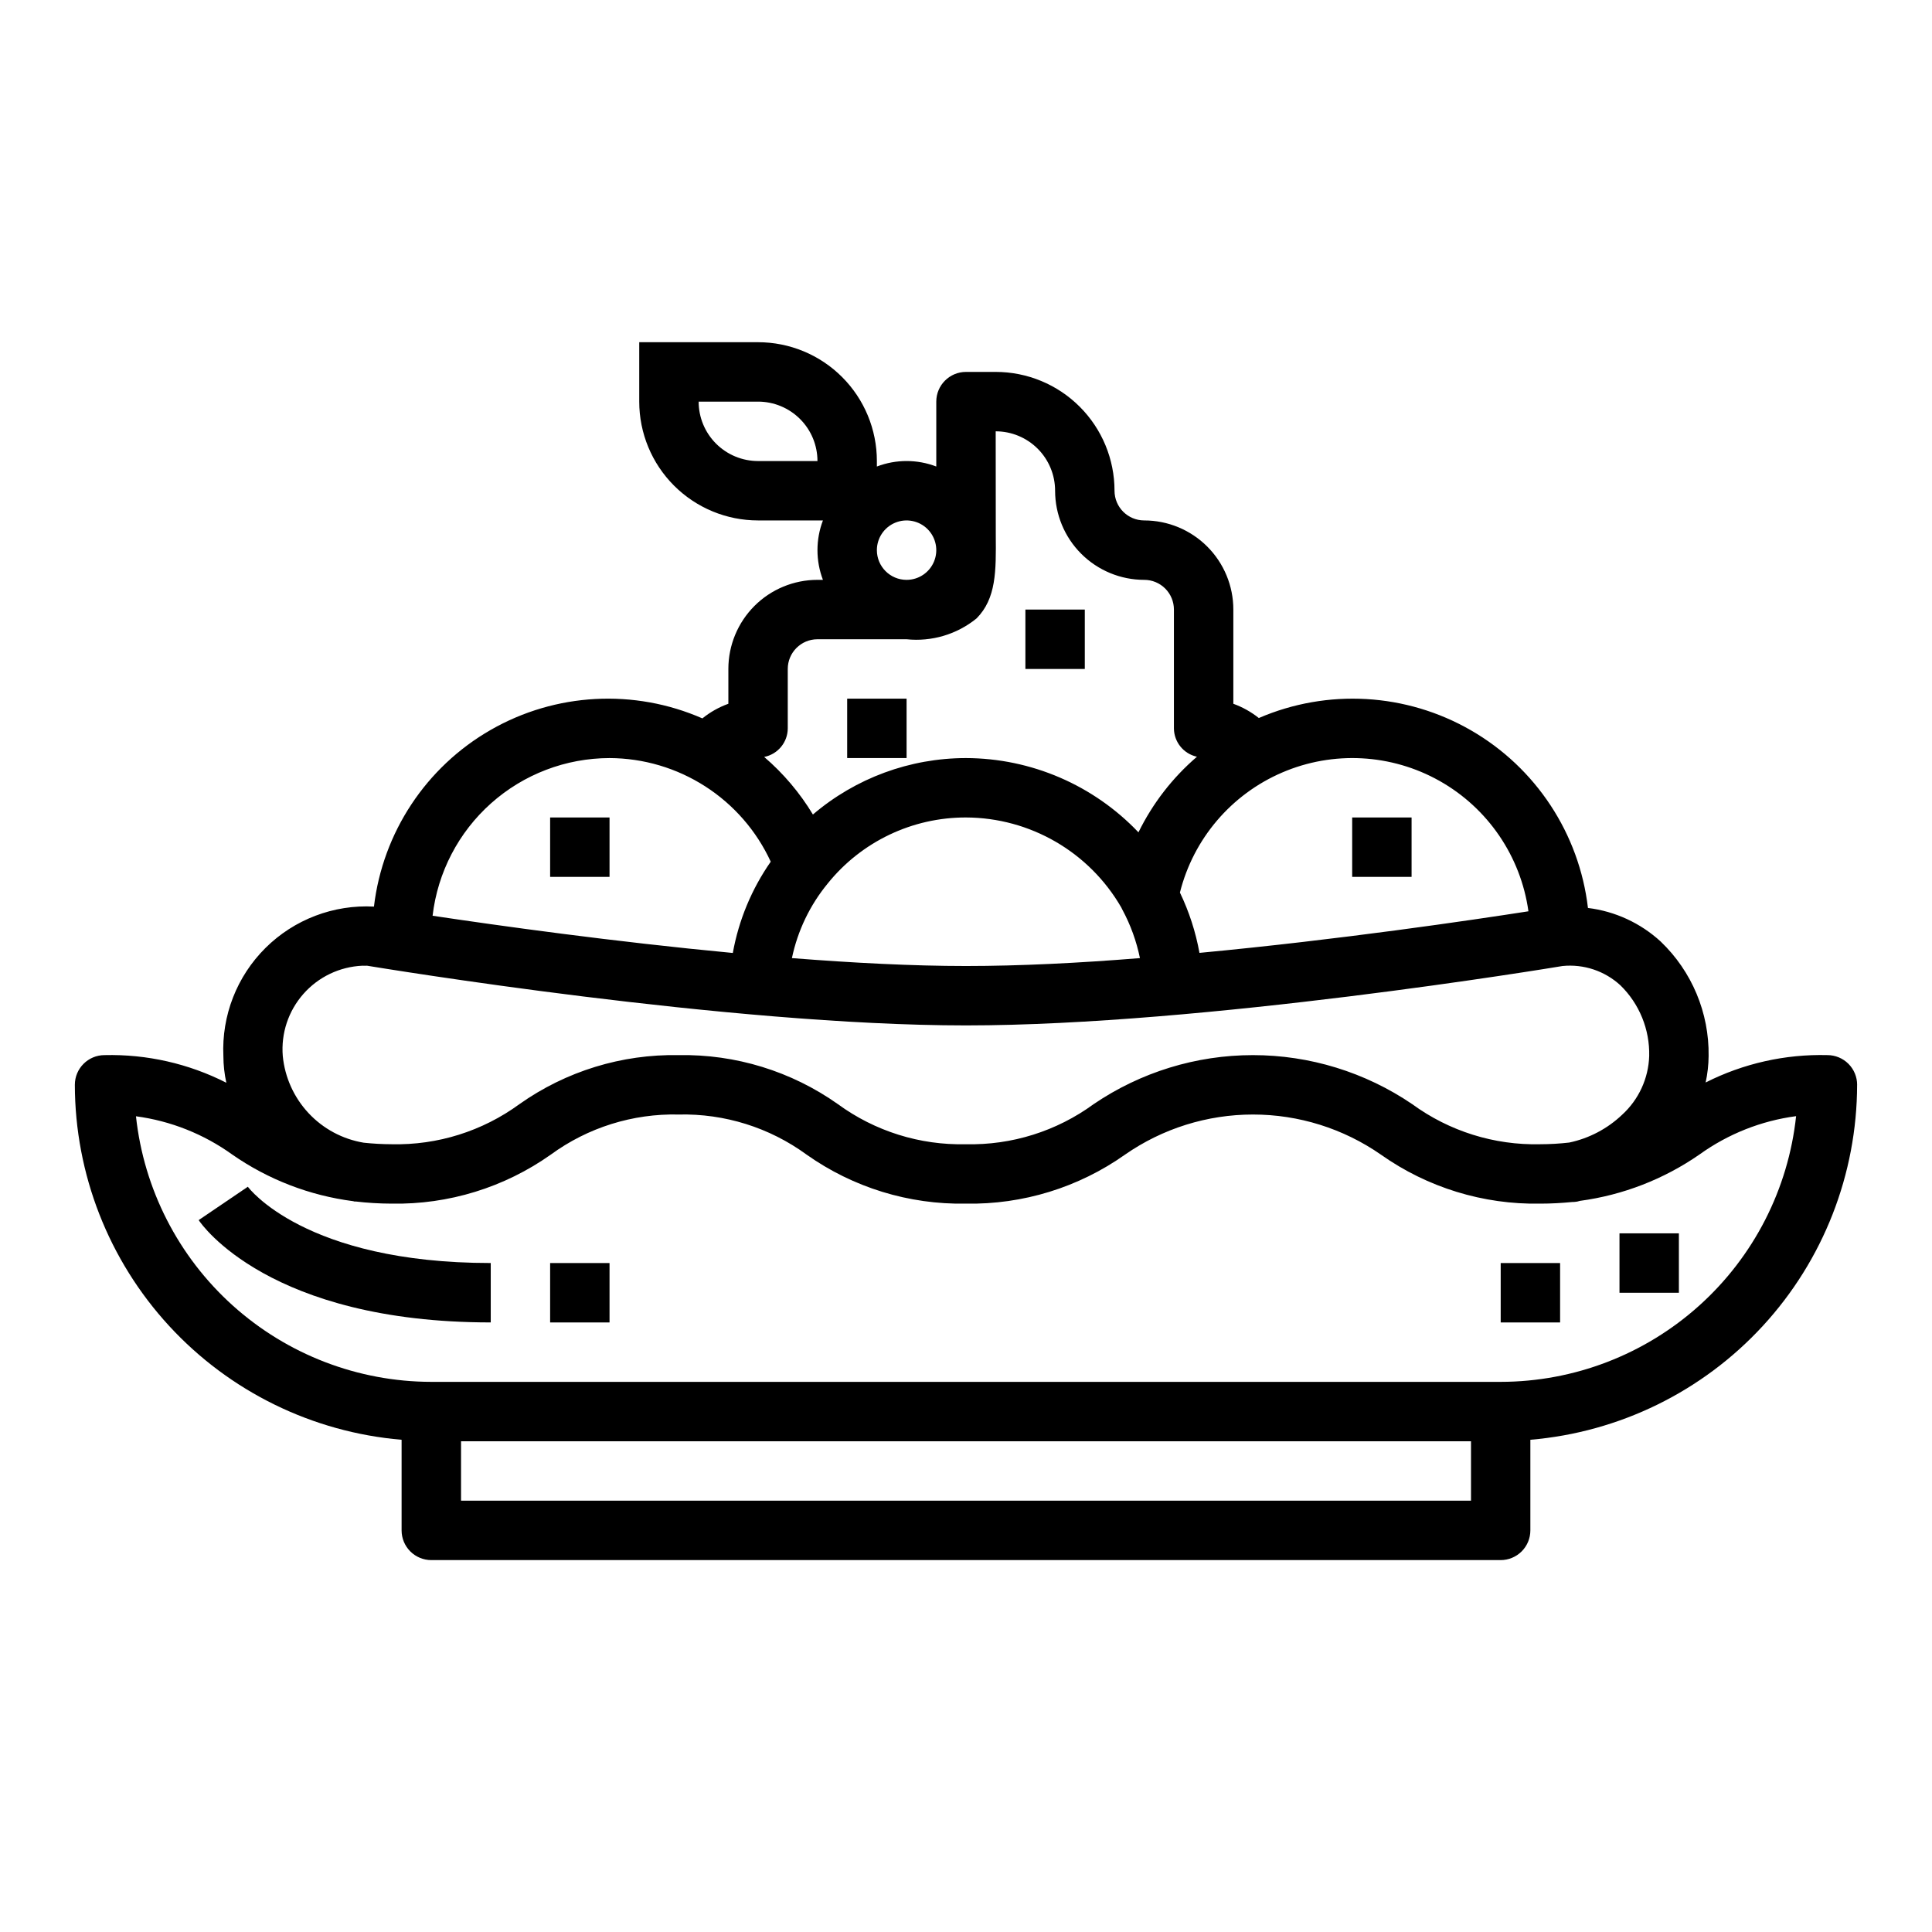 <?xml version="1.0" encoding="UTF-8"?>
<!-- Uploaded to: SVG Repo, www.svgrepo.com, Generator: SVG Repo Mixer Tools -->
<svg fill="#000000" width="800px" height="800px" version="1.1" viewBox="144 144 512 512" xmlns="http://www.w3.org/2000/svg">
 <g>
  <path d="m636.16 431.49c0-2.09-0.832-4.09-2.305-5.566-1.477-1.477-3.481-2.309-5.566-2.309-11.195-0.285-22.285 2.207-32.277 7.258 0.504-2.305 0.766-4.66 0.789-7.019 0.168-11.438-4.434-22.426-12.699-30.332-5.34-4.906-12.082-8.02-19.277-8.902-2.312-19.699-13.797-37.148-30.977-47.062-17.18-9.914-38.035-11.125-56.246-3.273-2.031-1.617-4.312-2.891-6.754-3.777v-24.969c0-6.266-2.488-12.27-6.918-16.699-4.43-4.43-10.438-6.918-16.699-6.918-4.348 0-7.871-3.523-7.871-7.871 0-8.352-3.316-16.359-9.223-22.266s-13.914-9.223-22.266-9.223h-7.871c-4.348 0-7.875 3.523-7.875 7.871v17.199c-5.066-1.938-10.672-1.938-15.742 0v-1.453c0-8.352-3.316-16.363-9.223-22.266-5.906-5.906-13.914-9.223-22.266-9.223h-31.488v15.742c0 8.352 3.316 16.359 9.223 22.266s13.914 9.223 22.266 9.223h17.191c-1.93 5.07-1.93 10.676 0 15.746h-1.449c-6.262 0-12.27 2.484-16.699 6.914-4.426 4.43-6.914 10.438-6.914 16.699v9.227c-2.496 0.895-4.82 2.207-6.883 3.875-18.117-7.922-38.914-6.797-56.07 3.035-17.156 9.832-28.641 27.203-30.969 46.84-10.695-0.57-21.133 3.406-28.734 10.949-7.602 7.543-11.656 17.949-11.168 28.648 0.008 2.383 0.27 4.758 0.785 7.086-9.984-5.078-21.074-7.594-32.273-7.324-4.348 0-7.875 3.527-7.875 7.875 0.035 23.672 8.953 46.469 24.984 63.887 16.035 17.418 38.02 28.184 61.609 30.176v24.016c0 2.09 0.828 4.09 2.305 5.566 1.477 1.477 3.481 2.305 5.566 2.305h283.39c2.086 0 4.09-0.828 5.566-2.305 1.477-1.477 2.305-3.477 2.305-5.566v-24.016c23.59-1.992 45.574-12.758 61.609-30.176 16.035-17.418 24.949-40.215 24.984-63.887zm-87.113-45.988c-14.656 2.281-50.043 7.527-87.176 11.02-1-5.539-2.742-10.914-5.18-15.988 3.578-14.246 13.598-26.012 27.094-31.809 13.496-5.801 28.926-4.973 41.727 2.234 12.797 7.211 21.5 19.977 23.535 34.527zm-185.67-7.391v-0.004c8.926-11.07 22.395-17.496 36.621-17.469 16.973 0.059 32.641 9.129 41.137 23.824 0.086 0.195 0.18 0.387 0.285 0.574 2.18 4.039 3.754 8.375 4.676 12.871-16.051 1.305-31.93 2.094-46.098 2.094s-30.07-0.828-46.129-2.094h-0.004c1.523-7.273 4.789-14.066 9.512-19.801zm-18.484-111.93c-4.176 0-8.18-1.66-11.133-4.613s-4.613-6.957-4.613-11.133h15.746c4.176 0 8.18 1.66 11.133 4.613 2.953 2.949 4.609 6.957 4.609 11.133zm31.488 23.617v-0.004c0-3.184 1.918-6.055 4.859-7.273 2.941-1.215 6.328-0.543 8.578 1.707 2.25 2.254 2.926 5.637 1.707 8.578-1.219 2.945-4.09 4.863-7.273 4.863-4.348 0-7.871-3.527-7.871-7.875zm-23.617 47.23v-15.746c0-4.348 3.523-7.871 7.871-7.871h23.617c6.664 0.691 13.328-1.289 18.531-5.512 5.25-5.289 5.188-12.594 5.109-21.891l-0.023-27.703c4.176 0 8.18 1.66 11.133 4.613 2.953 2.953 4.609 6.957 4.609 11.133 0 6.262 2.488 12.27 6.918 16.699 4.43 4.43 10.438 6.918 16.699 6.918 2.09 0 4.09 0.828 5.566 2.305s2.305 3.477 2.305 5.566v31.488c0.031 3.621 2.562 6.742 6.102 7.516-6.473 5.559-11.746 12.375-15.5 20.035-11.91-12.523-28.422-19.637-45.703-19.68-14.871 0-29.254 5.305-40.566 14.957-3.465-5.742-7.824-10.891-12.918-15.258 3.621-0.715 6.234-3.883 6.25-7.57zm-47.23 7.871c8.996 0.031 17.797 2.633 25.363 7.5 7.57 4.863 13.59 11.789 17.355 19.957-5.055 7.242-8.484 15.496-10.051 24.191-31.621-2.992-62-7.234-79.562-9.863 1.344-11.5 6.863-22.105 15.504-29.805 8.645-7.703 19.812-11.965 31.391-11.98zm-65.496 55.027v-0.004c0.41 0.023 0.82 0.023 1.227 0 3.883 0.625 95.828 15.824 158.73 15.824s154.85-15.199 158.09-15.742c5.613-0.562 11.199 1.301 15.348 5.125 5.027 4.914 7.785 11.695 7.621 18.727-0.191 5.938-2.777 11.547-7.164 15.555-3.898 3.707-8.746 6.262-14.012 7.375-2.562 0.297-5.141 0.445-7.723 0.449-12.164 0.289-24.086-3.449-33.91-10.629-12.449-8.461-27.156-12.988-42.207-12.988-15.055 0-29.758 4.527-42.207 12.988-9.816 7.18-21.73 10.914-33.887 10.629-12.164 0.285-24.078-3.449-33.898-10.629-12.324-8.711-27.109-13.262-42.203-12.988-15.086-0.277-29.867 4.273-42.184 12.988-9.809 7.172-21.707 10.906-33.852 10.629-2.481-0.008-4.961-0.145-7.43-0.41-5.606-0.934-10.742-3.691-14.617-7.848-3.875-4.152-6.273-9.469-6.82-15.121-0.492-6 1.48-11.938 5.461-16.453 3.981-4.516 9.625-7.215 15.637-7.481zm293.79 141.77h-267.65v-15.746h267.65zm7.871-31.488h-283.39c-19.426-0.023-38.16-7.223-52.609-20.211-14.445-12.988-23.586-30.855-25.668-50.172 9.219 1.234 17.988 4.727 25.535 10.16 9.523 6.621 20.5 10.852 32 12.336 0.172 0 0.34 0.109 0.52 0.141v-0.07c3.219 0.383 6.453 0.574 9.691 0.586 15.086 0.273 29.867-4.277 42.188-12.992 9.816-7.176 21.73-10.91 33.887-10.625 12.16-0.285 24.078 3.449 33.898 10.625 12.324 8.715 27.109 13.266 42.203 12.992 15.086 0.273 29.871-4.277 42.191-12.992 9.953-6.918 21.781-10.625 33.902-10.625 12.121 0 23.949 3.707 33.898 10.625 12.332 8.719 27.121 13.27 42.219 12.992 3.023 0 5.793-0.172 8.43-0.426 0.469 0 0.934-0.039 1.395-0.121 0.242-0.047 0.473-0.141 0.707-0.188h0.004c11.383-1.527 22.238-5.742 31.676-12.289 7.566-5.445 16.363-8.938 25.605-10.16-2.074 19.32-11.211 37.195-25.66 50.191-14.445 12.996-33.184 20.199-52.617 20.223z"/>
  <path d="m209.68 458.5-13.027 8.84c0.738 1.141 18.758 27.117 77.398 27.117v-15.742c-49.359 0-64.223-20.012-64.371-20.215z"/>
  <path d="m289.79 478.72h15.742v15.742h-15.742z"/>
  <path d="m541.7 478.72h15.742v15.742h-15.742z"/>
  <path d="m573.18 470.85h15.742v15.742h-15.742z"/>
  <path d="m368.51 329.15h15.742v15.742h-15.742z"/>
  <path d="m415.74 305.54h15.742v15.742h-15.742z"/>
  <path d="m502.34 360.64h15.742v15.742h-15.742z"/>
  <path d="m289.79 360.64h15.742v15.742h-15.742z"/>
 </g>
</svg>